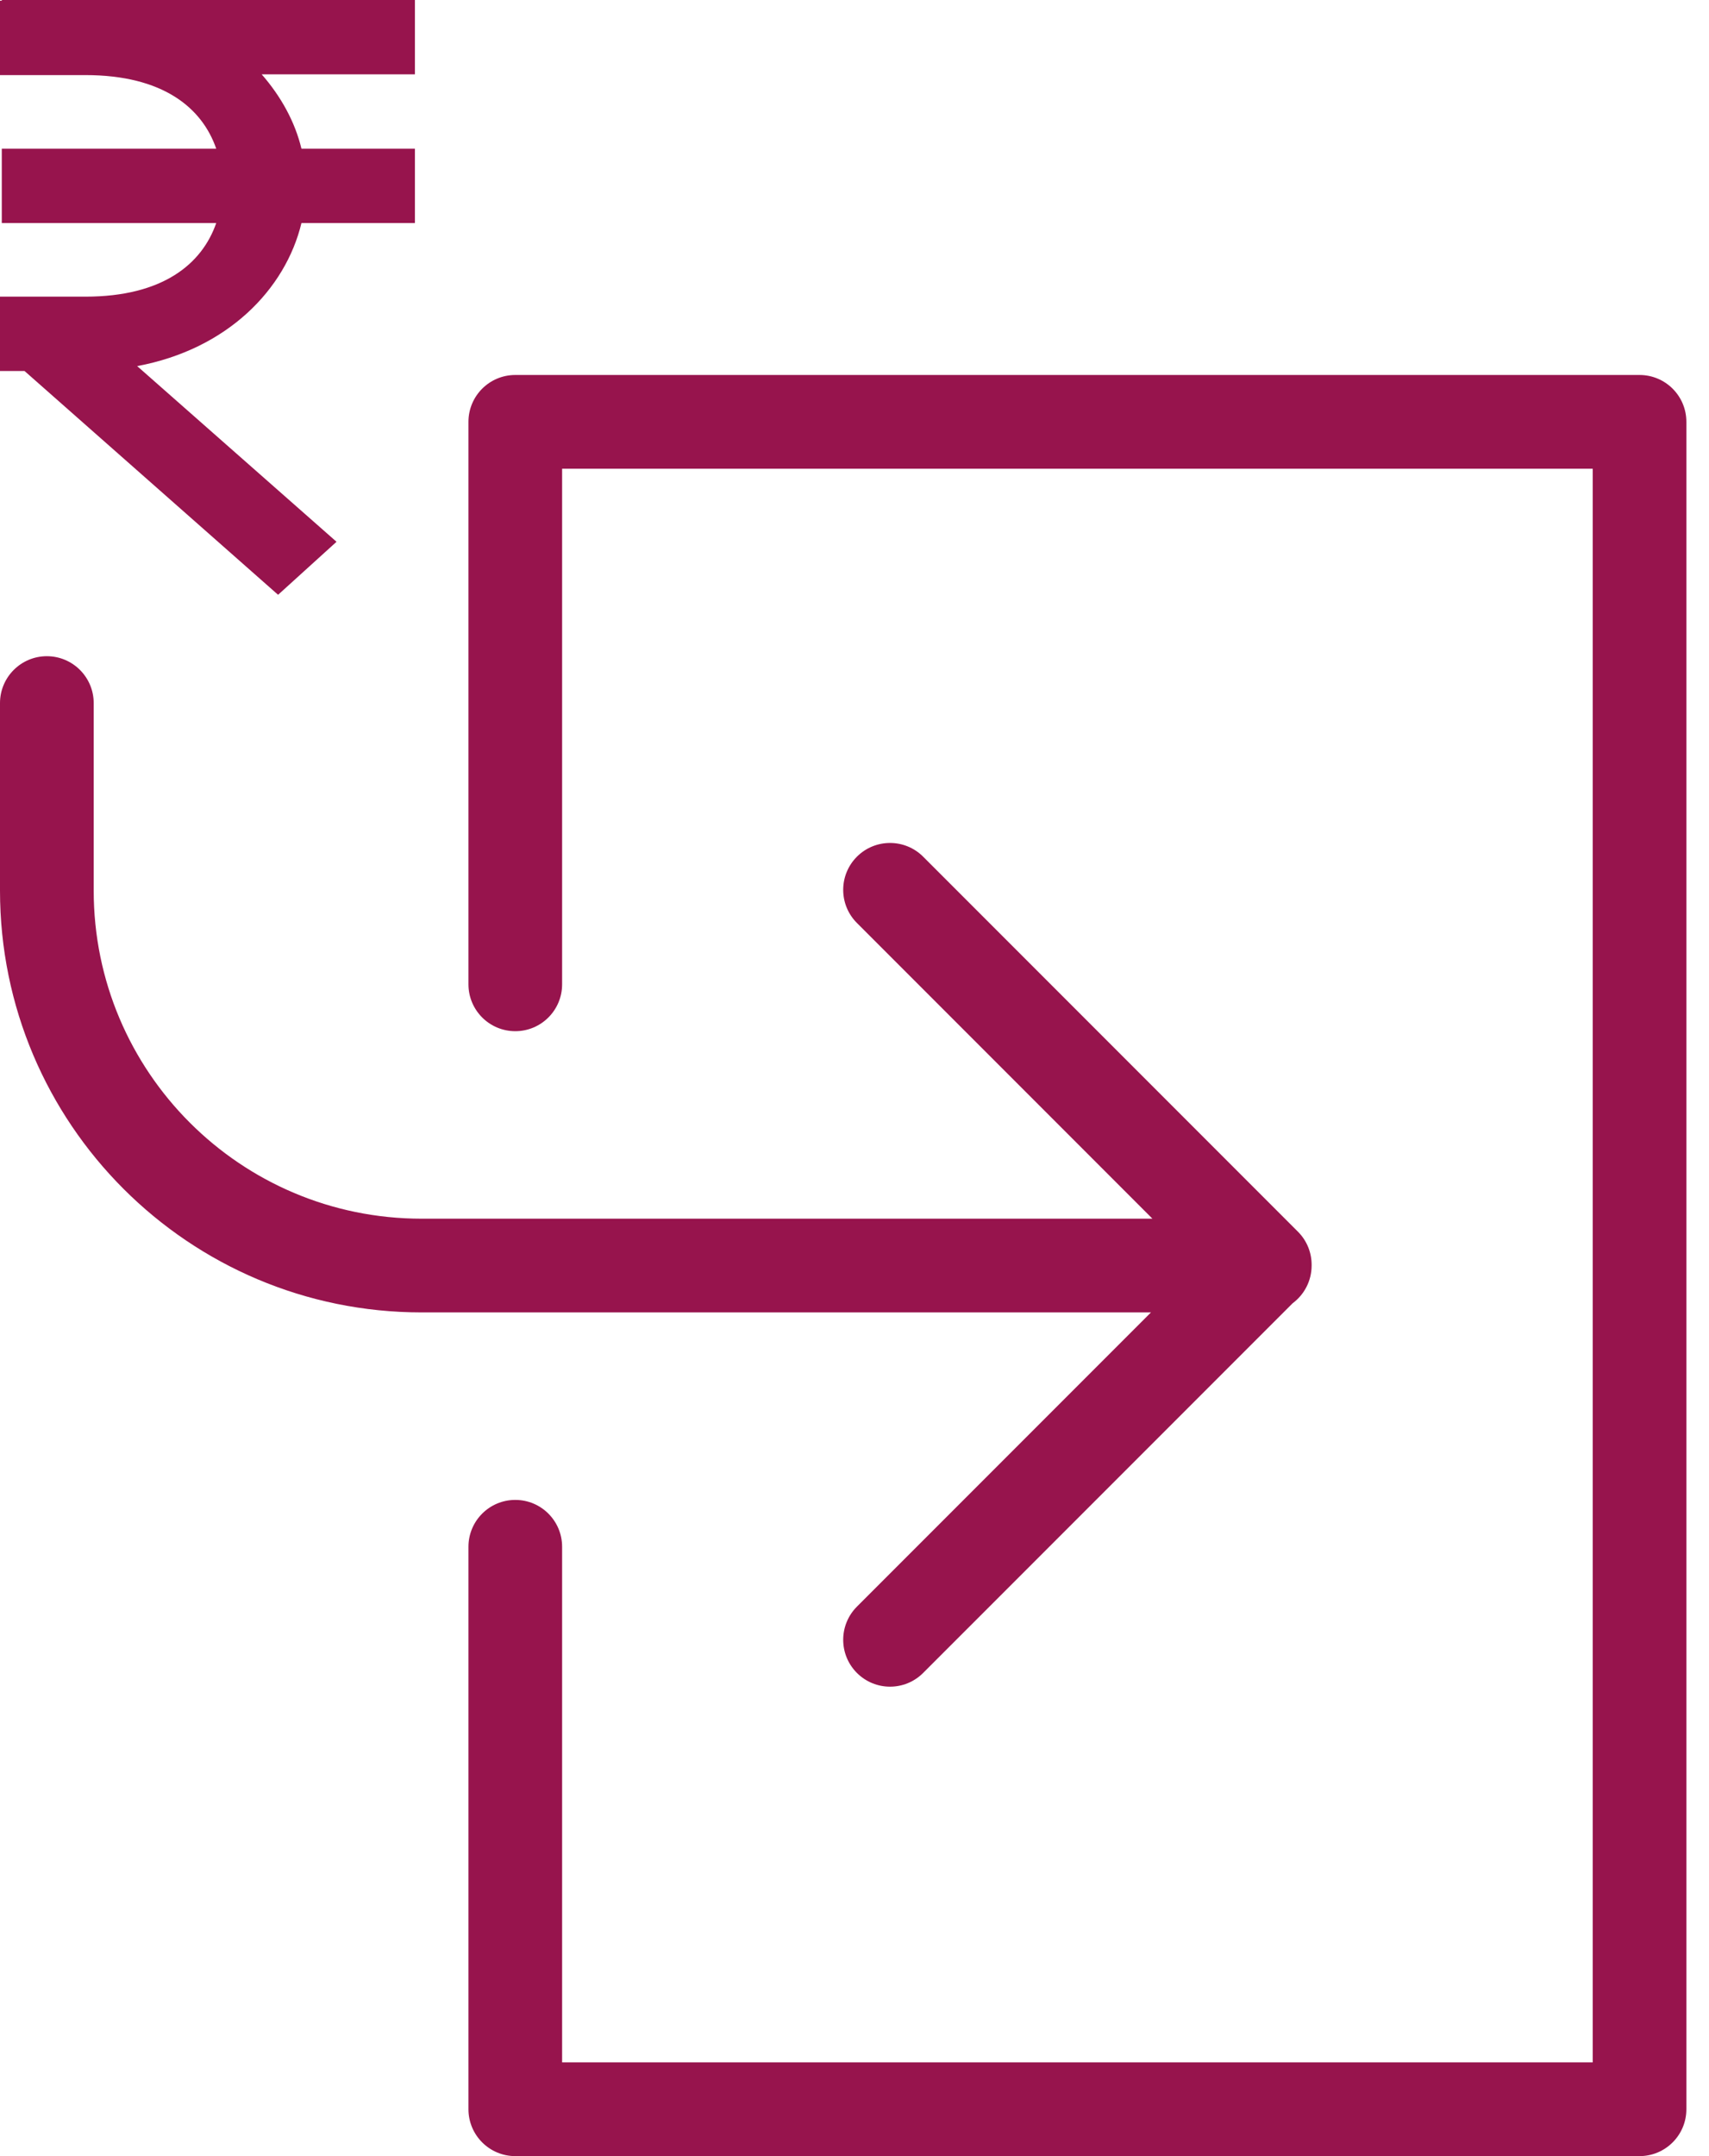 <?xml version="1.0" encoding="UTF-8"?>
<svg width="46px" height="58px" viewBox="0 0 46 58" version="1.1" xmlns="http://www.w3.org/2000/svg" xmlns:xlink="http://www.w3.org/1999/xlink">
    <title>B028C074-54EB-4DC8-B6A1-B6E6E39F6B80@2x</title>
    <g id="ELSS" stroke="none" stroke-width="1" fill="none" fill-rule="evenodd">
        <g id="02_ELSS" transform="translate(-1152, -1745)" fill="#97144D">
            <g id="Group-8" transform="translate(192, 1283)">
                <g id="benefit1-copy-5" transform="translate(894, 426)">
                    <g id="Group-2" transform="translate(48, 36)">
                        <g id="Group" transform="translate(18, 0)">
                            <path d="M35.304,34.034 L35.304,34.043 C35.304,34.459 35.103,34.828 34.793,35.058 L24.848,45.002 C24.356,45.495 23.557,45.495 23.065,45.002 C22.573,44.51 22.573,43.712 23.065,43.219 L30.98,35.304 L11.348,35.304 C5.081,35.304 0,30.223 0,23.957 L0,18.913 C0,18.217 0.565,17.652 1.261,17.652 C1.957,17.652 2.522,18.217 2.522,18.913 L2.522,23.957 C2.522,28.831 6.474,32.783 11.348,32.783 L31.019,32.783 L23.065,24.828 C22.573,24.336 22.573,23.538 23.065,23.045 C23.557,22.553 24.356,22.553 24.848,23.045 L34.935,33.132 C35.184,33.381 35.307,33.708 35.304,34.034 L35.304,34.034 Z M15.13,12.609 L15.13,26.478 C15.13,27.175 14.566,27.739 13.87,27.739 C13.173,27.739 12.609,27.175 12.609,26.478 L12.609,11.348 C12.609,10.651 13.173,10.087 13.87,10.087 L44.13,10.087 C44.827,10.087 45.391,10.651 45.391,11.348 L45.391,56.739 C45.391,57.435 44.827,58 44.13,58 L13.87,58 C13.173,58 12.609,57.435 12.609,56.739 L12.609,41.609 C12.609,40.912 13.173,40.348 13.87,40.348 C14.566,40.348 15.13,40.912 15.13,41.609 L15.13,55.478 L42.87,55.478 L42.87,12.609 L15.13,12.609 Z" id="Shape" fill-rule="nonzero"></path>
                            <path d="M0.048,0 L0.048,0.02 L0,0.02 L0,2.02 L2.298,2.02 C4.388,2.02 5.441,2.902 5.82,4 L0.048,4 L0.048,6 L5.82,6 C5.44,7.096 4.386,7.98 2.298,7.98 L1.573,7.98 L1.569,7.98 L1.564,7.98 L0,7.98 L0,9.398 L0,9.98 L0.66,9.98 L7.485,16 L9.058,14.574 L3.692,9.848 C6.122,9.395 7.684,7.783 8.114,6 L11.168,6 L11.168,4 L8.114,4 C7.941,3.281 7.568,2.6 7.044,2 L11.168,2 L11.168,0 L0.048,0 Z" id="Path"></path>
                        </g>
                    </g>
                </g>
            </g>
        </g>
    </g>
</svg>